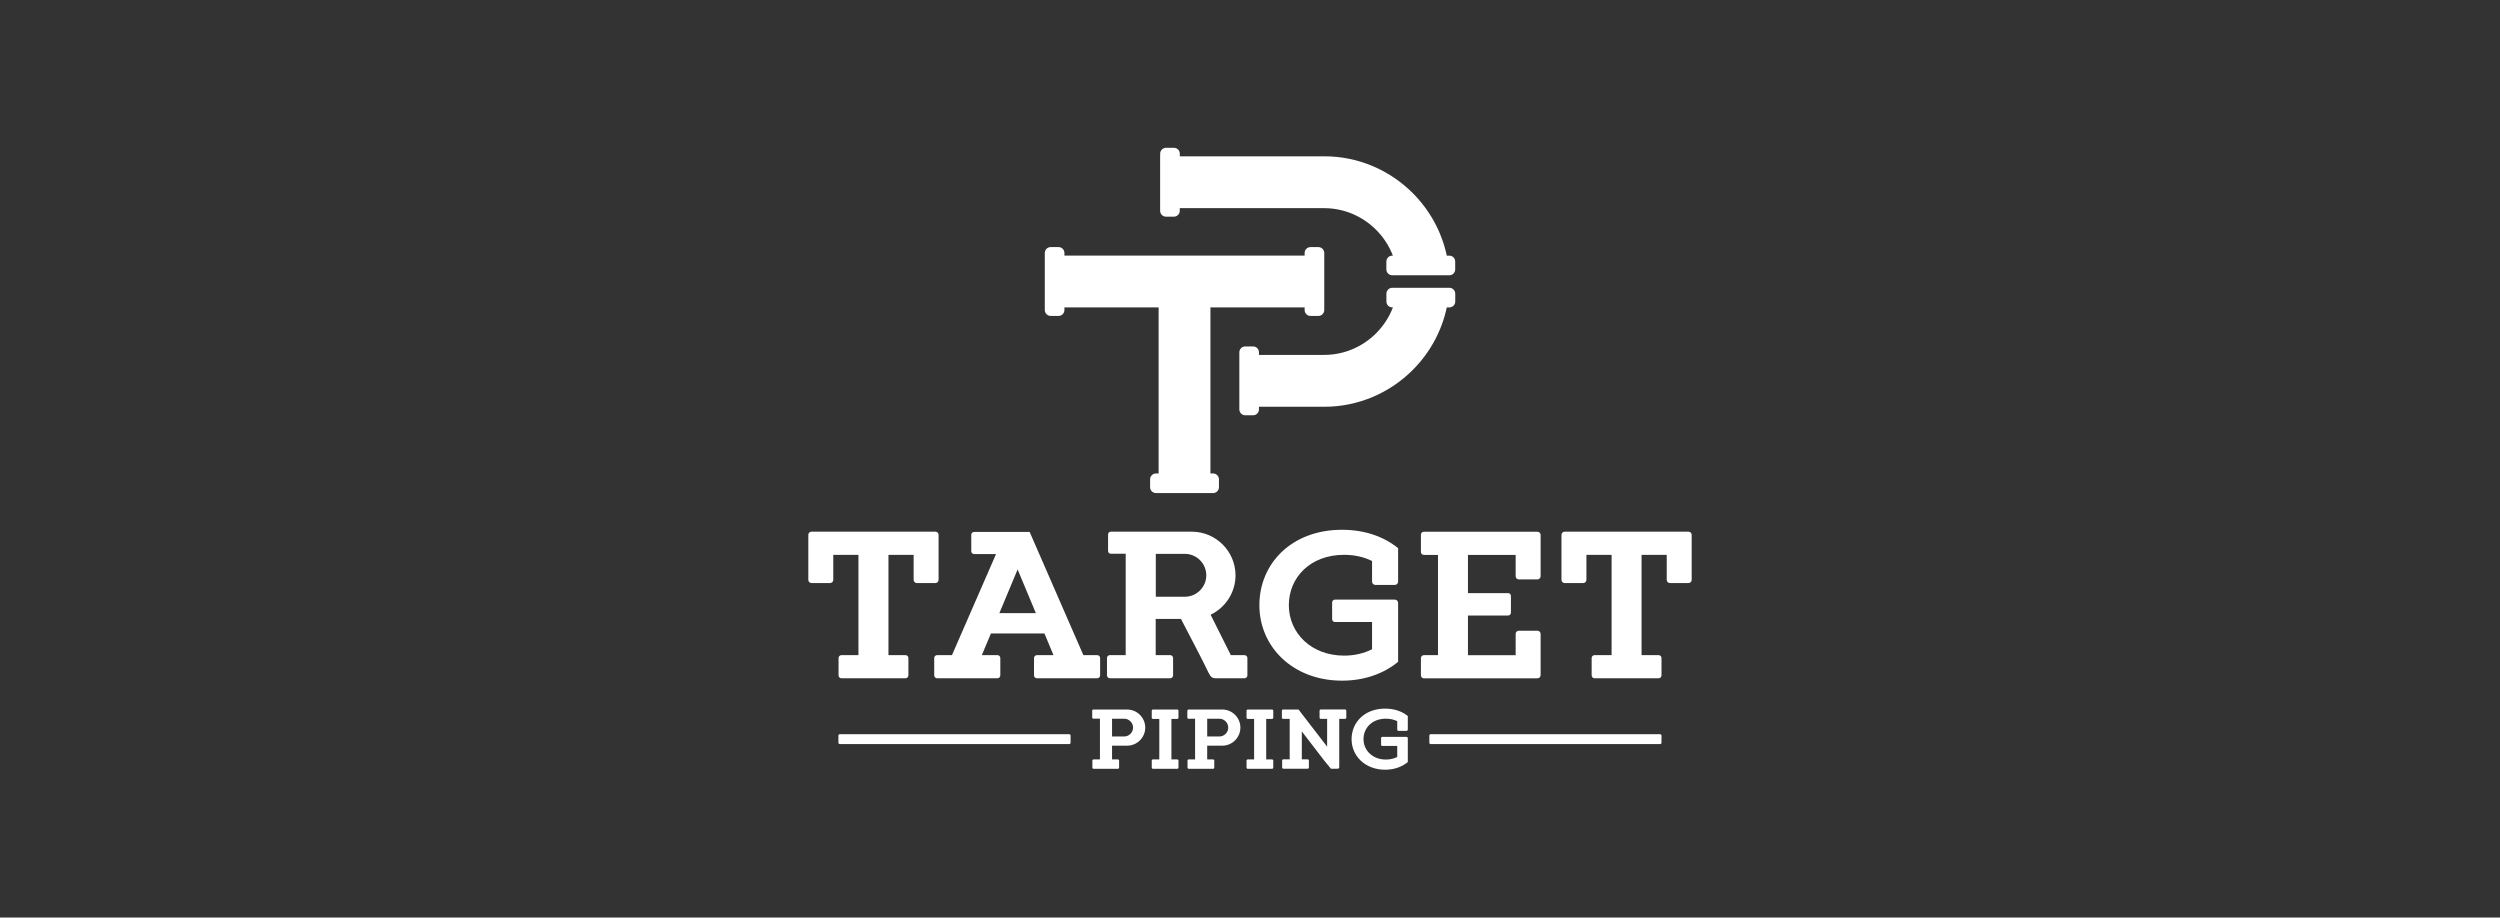 <svg xmlns="http://www.w3.org/2000/svg" id="a" viewBox="0 0 549.1 201.52"><rect x="0" y="0" width="549.1" height="201.52" fill="#333333" stroke="none"/><defs><style>.cls-1{fill:#fff;fill-rule:evenodd;}</style></defs><path class="cls-1" d="m317.77,67.52c-1.12,5.3-3.78,10.04-7.48,13.74-4.98,4.98-11.86,8.08-19.43,8.08h-14.34v.58c0,.71-.58,1.29-1.29,1.29h-1.73c-.71,0-1.29-.58-1.29-1.29v-12.54c0-.71.58-1.29,1.29-1.29h1.73c.71,0,1.29.58,1.29,1.29v.57h14.34c4.42,0,8.45-1.82,11.38-4.74,1.6-1.6,2.88-3.54,3.7-5.69h-.14c-.71,0-1.29-.58-1.29-1.29v-1.73c0-.71.58-1.29,1.29-1.29h12.54c.71,0,1.29.58,1.29,1.29v1.73c0,.71-.58,1.29-1.29,1.29h-.56Z"></path><path class="cls-1" d="m254.82,34.33h0v-.58c0-.71.58-1.29,1.29-1.29h1.73c.71,0,1.29.58,1.29,1.29v.58h31.73c7.57,0,14.45,3.1,19.43,8.08,3.7,3.7,6.36,8.45,7.48,13.74h.56c.71,0,1.29.58,1.29,1.29v1.73c0,.71-.58,1.29-1.29,1.29h-12.54c-.71,0-1.29-.58-1.29-1.29v-1.73c0-.71.58-1.29,1.29-1.29h.14c-.82-2.15-2.09-4.09-3.7-5.69-2.92-2.92-6.95-4.74-11.38-4.74h-31.73v.58c0,.71-.58,1.29-1.29,1.29h-1.73c-.71,0-1.29-.58-1.29-1.29v-.58h0v-11.39Z"></path><path class="cls-1" d="m233.79,56.14h52.76v-.58c0-.71.58-1.29,1.29-1.29h1.73c.71,0,1.29.58,1.29,1.29v12.54c0,.71-.58,1.29-1.29,1.29h-1.73c-.71,0-1.29-.58-1.29-1.29v-.58h-20.69v36.47h.58c.71,0,1.29.58,1.29,1.29v1.73c0,.71-.58,1.29-1.29,1.29h-12.54c-.71,0-1.29-.58-1.29-1.29v-1.73c0-.71.58-1.29,1.29-1.29h.58v-36.47h-20.69v.58c0,.71-.58,1.29-1.29,1.29h-1.73c-.71,0-1.29-.58-1.29-1.29v-12.54c0-.71.58-1.29,1.29-1.29h1.73c.71,0,1.29.58,1.29,1.29v.58Z"></path><path class="cls-1" d="m184.81,143.89h3.74v-22.02h-5.53v5.5c0,.37-.31.69-.69.69h-4.1c-.38,0-.69-.31-.69-.69v-9.9c0-.38.31-.69.69-.69h27.23c.37,0,.69.31.69.69v9.9c0,.37-.31.69-.69.69h-4.1c-.38,0-.69-.31-.69-.69v-5.5h-5.53v22.02h3.74c.35,0,.64.29.64.64v3.81c0,.35-.29.64-.64.64h-14.06c-.35,0-.64-.29-.64-.64v-3.81c0-.35.29-.64.64-.64h0Zm122.27-16.14v-7.35c-3.09-2.51-7.29-4.04-12.31-4.04-11.09,0-18.16,7.42-18.16,16.57s7.37,16.57,18.16,16.57c4.95,0,9.18-1.56,12.31-4.14v-12.94c0-.4-.32-.72-.72-.72h-13.15c-.34,0-.62.28-.62.62v3.68c0,.34.28.62.62.62h8.15v5.98c-1.75.89-3.83,1.4-6.14,1.4-7.21,0-12.14-4.96-12.14-11.07s4.72-11.07,12.14-11.07c2.33,0,4.4.49,6.14,1.36v4.53c0,.39.32.72.72.72h4.28c.4,0,.72-.32.72-.72h0Zm-36.72,16.14h2.98c.35,0,.64.29.64.64v3.81c0,.35-.29.64-.64.64h-6.07c-1.13,0-1.27-.24-1.83-1.23-.11-.19-.22-.42-.33-.68-.4-.95-4.64-9.05-5.72-11.12h-5.55v7.94h3.18c.35,0,.64.29.64.64v3.81c0,.35-.29.64-.64.64h-13.24c-.35,0-.64-.29-.64-.64v-3.81c0-.35.29-.64.64-.64h3.47v-22.26h-3.26c-.33,0-.61-.27-.61-.61v-3.63c0-.34.27-.61.61-.61h17.79c5.27,0,9.59,4.31,9.59,9.59h0c0,3.8-2.24,7.1-5.47,8.65l4.44,8.87h0Zm-16.5-12.82h6.38c2.59,0,4.71-2.12,4.71-4.71h0c0-2.59-2.12-4.71-4.71-4.71h-6.38v9.42h0Zm68.56-.8h8.82c.34,0,.62.28.62.62v3.68c0,.33-.28.62-.62.62h-8.82v8.71h10.48v-4.68c0-.38.31-.69.69-.69h4.1c.38,0,.69.32.69.69v9.08c0,.37-.31.69-.69.69h-24.96c-.35,0-.64-.29-.64-.64v-3.81c0-.35.29-.64.64-.64h3.11v-22.02h-3.11c-.35,0-.64-.29-.64-.64v-3.81c0-.35.29-.64.64-.64h24.96c.37,0,.69.32.69.69v9.09c0,.37-.31.69-.69.69h-4.1c-.38,0-.69-.31-.69-.69v-4.68h-10.48v8.41h0Zm-108.48-13.43c-.34,0-.61.27-.61.61v3.63c0,.34.28.61.61.61h4.83l-9.68,22.2h-3.26c-.35,0-.64.29-.64.64v3.81c0,.35.29.64.64.64h13.24c.35,0,.64-.29.64-.64v-3.81c0-.35-.29-.64-.64-.64h-3.42l1.99-4.75h11.76l1.99,4.75h-3.64c-.35,0-.64.29-.64.64v3.81c0,.35.29.64.64.64h13.24c.35,0,.64-.29.64-.64v-3.81c0-.35-.29-.64-.64-.64h-3.04l-11.8-27.05h-12.21Zm5.56,17.83l4.01-9.6,4.01,9.6h-8.03Zm134.47,9.22v-22.02h-5.53v5.5c0,.37-.31.69-.69.69h-4.1c-.38,0-.69-.31-.69-.69v-9.9c0-.38.31-.69.69-.69h27.22c.37,0,.69.31.69.69v9.9c0,.37-.31.69-.69.69h-4.1c-.38,0-.69-.31-.69-.69v-5.5h-5.53v22.02h3.74c.35,0,.64.29.64.64v3.81c0,.35-.29.64-.64.64h-14.06c-.35,0-.64-.29-.64-.64v-3.81c0-.35.29-.64.64-.64h3.74Z"></path><path class="cls-1" d="m240.19,166.79h1.4v-8.94h-1.45c-.14,0-.25-.11-.25-.25v-1.51c0-.14.11-.25.25-.25h7.43c2.18,0,3.97,1.79,3.97,3.97h0c0,2.18-1.79,3.97-3.97,3.97h-3.32v3.02h1.29c.14,0,.26.12.26.26v1.54c0,.14-.12.26-.26.26h-5.35c-.14,0-.26-.12-.26-.26v-1.54c0-.14.12-.26.26-.26h0Zm41.62-10.95h3.4l6.28,8.15v-6.1h-1.4c-.14,0-.26-.12-.26-.26v-1.54c0-.14.12-.26.26-.26h5.35c.14,0,.26.12.26.26v1.54c0,.14-.12.26-.26.26h-1.29v10.62c0,.18-.15.33-.34.33h-1.49l-1.42-1.73-4.97-6.47v6.14h1.29c.14,0,.26.12.26.26v1.54c0,.14-.12.26-.26.26h-5.35c-.14,0-.26-.12-.26-.26v-1.54c0-.14.12-.26.26-.26h1.4v-8.89h-1.46c-.14,0-.26-.12-.26-.26v-1.54c0-.14.12-.26.26-.26h0Zm27.4,4.41v-2.98c-1.25-1.02-2.95-1.63-4.99-1.63-4.49,0-7.36,3.01-7.36,6.71s2.99,6.71,7.36,6.71c2.01,0,3.72-.63,4.99-1.68v-5.24c0-.16-.13-.29-.29-.29h-5.33c-.14,0-.25.11-.25.25v1.49c0,.14.12.25.25.25h3.3v2.42c-.71.36-1.55.57-2.49.57-2.92,0-4.92-2.01-4.92-4.49s1.91-4.49,4.92-4.49c.95,0,1.78.2,2.49.55v1.84c0,.16.13.29.29.29h1.73c.16,0,.29-.13.29-.29h0Zm-35.16-4.41h5.35c.14,0,.26.12.26.26v1.54c0,.14-.12.26-.26.26h-1.29v8.9h1.29c.14,0,.26.12.26.26v1.54c0,.14-.12.26-.26.26h-5.35c-.14,0-.26-.12-.26-.26v-1.54c0-.14.12-.26.26-.26h1.4v-8.9h-1.4c-.14,0-.26-.12-.26-.26v-1.54c0-.14.12-.26.26-.26h0Zm-20.82,0h5.35c.14,0,.26.12.26.26v1.54c0,.14-.12.26-.26.26h-1.29v8.9h1.29c.14,0,.26.12.26.26v1.54c0,.14-.12.26-.26.26h-5.35c-.14,0-.26-.12-.26-.26v-1.54c0-.14.12-.26.26-.26h1.4v-8.9h-1.4c-.14,0-.26-.12-.26-.26v-1.54c0-.14.12-.26.26-.26h0Zm7.81,0h7.43c2.18,0,3.97,1.79,3.97,3.97h0c0,2.18-1.79,3.97-3.97,3.97h-3.32v3.02h1.29c.14,0,.26.12.26.26v1.54c0,.14-.12.26-.26.26h-5.35c-.14,0-.26-.12-.26-.26v-1.54c0-.14.12-.26.26-.26h1.4v-8.94h-1.45c-.14,0-.25-.11-.25-.25v-1.51c0-.14.11-.25.25-.25h0Zm4.11,5.92h2.67c1.07,0,1.95-.88,1.95-1.95h0c0-1.07-.88-1.95-1.95-1.95h-2.67v3.9h0Zm-20.9-3.9v3.9h2.67c1.07,0,1.95-.88,1.95-1.95h0c0-1.07-.88-1.95-1.95-1.95h-2.67Z"></path><path class="cls-1" d="m184.45,161.26h50.39c.16,0,.3.13.3.3v1.57c0,.17-.14.3-.3.3h-50.39c-.16,0-.3-.13-.3-.3v-1.57c0-.17.14-.3.3-.3h0Zm129.79,0h50.39c.16,0,.3.13.3.3v1.57c0,.17-.14.3-.3.3h-50.39c-.16,0-.3-.13-.3-.3v-1.57c0-.17.14-.3.3-.3Z"></path></svg>